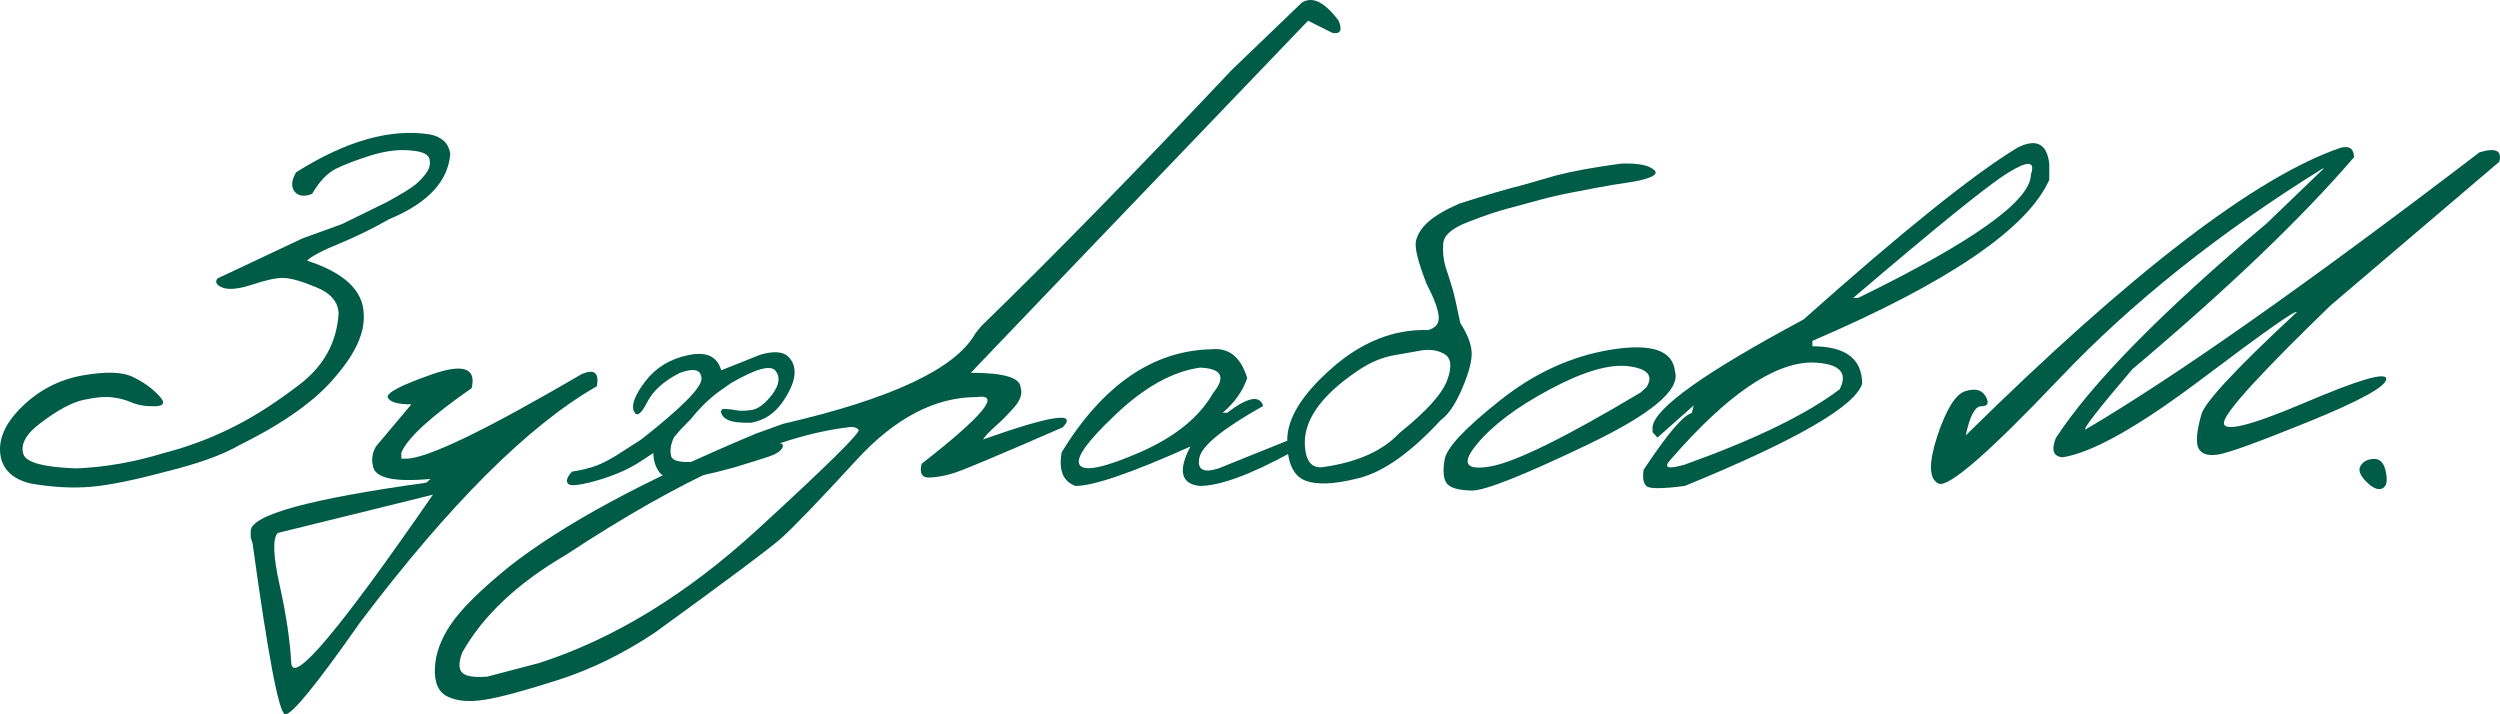 <svg width="168" height="48" viewBox="0 0 168 48" fill="none" xmlns="http://www.w3.org/2000/svg">
<path d="M28.913 9.036C29.713 9.205 30.161 9.641 30.258 10.343C30.113 12.195 28.738 13.659 26.133 14.737C25.079 15.342 23.983 15.88 22.844 16.352C21.705 16.812 20.966 17.2 20.627 17.514C23.135 18.325 24.407 19.523 24.443 21.109C24.516 22.344 23.904 23.717 22.608 25.23C21.311 26.84 19.149 28.395 16.12 29.896C14.945 30.574 13.285 31.173 11.141 31.694C9.033 32.262 7.361 32.601 6.125 32.71C4.89 32.819 3.533 32.746 2.055 32.492C0.88 32.202 0.207 31.585 0.038 30.64C-0.144 29.551 0.334 28.45 1.473 27.336C2.624 26.211 3.981 25.509 5.544 25.23C7.119 24.952 8.251 24.988 8.942 25.339C9.645 25.678 10.22 26.09 10.668 26.574C11.129 27.046 11.044 27.288 10.414 27.3C9.796 27.312 9.275 27.227 8.851 27.046C8.427 26.864 7.985 26.749 7.525 26.701C7.064 26.64 6.44 26.695 5.653 26.864C4.865 27.022 3.89 27.542 2.727 28.426C1.734 29.164 1.352 29.872 1.582 30.55C1.8 31.094 2.988 31.403 5.144 31.476C7.107 31.391 9.063 31.046 11.014 30.441C12.54 30.053 14.03 29.503 15.484 28.789C16.95 28.075 18.495 27.094 20.118 25.848C21.754 24.601 22.632 23.009 22.753 21.073C22.729 20.286 22.22 19.693 21.227 19.294C20.233 18.882 19.494 18.676 19.009 18.676C18.525 18.676 17.834 18.828 16.938 19.13C16.041 19.421 15.381 19.487 14.957 19.33C14.545 19.16 14.43 18.955 14.612 18.713L20.354 16.008L22.971 15.063L26.006 13.575C26.999 13.03 27.648 12.631 27.95 12.377C28.253 12.11 28.496 11.844 28.677 11.578C28.871 11.299 28.932 11.003 28.859 10.688C28.798 10.361 28.362 10.168 27.551 10.107C26.751 10.034 25.867 10.149 24.897 10.452C23.94 10.755 23.165 11.051 22.571 11.342C21.99 11.632 21.457 12.195 20.972 13.03C20.439 13.236 20.045 13.181 19.791 12.867C19.549 12.54 19.585 12.11 19.9 11.578C23.256 9.46 26.26 8.612 28.913 9.036Z" fill="#005C47"/>
<path d="M29.023 25.158C31.131 24.419 32.021 24.728 31.694 26.084C28.944 27.996 27.369 29.442 26.969 30.423V30.822H27.296C28.677 30.822 32.609 28.928 39.09 25.14C39.938 24.776 40.277 25.049 40.108 25.956C35.528 28.571 30.234 33.848 24.225 41.788C21.257 46.024 19.567 48.094 19.155 47.997C18.743 47.912 18.016 44.087 16.974 36.523L16.847 36.105V35.688C16.847 34.61 20.778 33.527 28.641 32.438L28.932 32.184C26.448 32.414 25.158 32.117 25.061 31.294C24.952 30.87 25.019 30.441 25.261 30.005L27.642 27.173C26.733 27.173 26.206 27.022 26.061 26.719C25.927 26.416 26.915 25.896 29.023 25.158ZM18.664 35.815C18.313 36.19 18.355 37.358 18.791 39.319C19.228 41.279 19.488 43.022 19.573 44.547C19.658 46.084 22.832 42.314 29.095 33.237L28.387 33.418L18.664 35.815Z" fill="#005C47"/>
<path d="M46.232 23.869C47.456 23.602 48.201 23.941 48.467 24.885L51.102 23.832C51.962 23.59 52.568 23.62 52.919 23.923C53.271 24.226 53.428 24.637 53.392 25.158C53.355 25.678 53.077 26.314 52.556 27.064C52.035 27.802 51.344 28.25 50.484 28.407C49.83 28.419 49.358 28.377 49.067 28.28C48.776 28.183 48.582 28.026 48.485 27.808C48.401 27.578 48.485 27.469 48.74 27.482C49.006 27.494 49.255 27.524 49.485 27.572C49.715 27.621 50.048 27.615 50.484 27.554C50.932 27.494 51.399 27.149 51.883 26.519C52.368 25.878 52.447 25.345 52.12 24.922C51.793 24.498 50.787 24.776 49.103 25.757L48.231 26.374C47.577 26.87 46.971 27.469 46.414 28.171L45.723 28.88L45.305 29.37C45.087 29.793 45.014 30.205 45.087 30.604C45.16 30.991 45.753 31.125 46.868 31.004C48.649 30.64 50.151 30.29 51.375 29.951L52.083 29.751C52.532 29.751 52.695 29.866 52.574 30.096C52.453 30.326 52.138 30.526 51.629 30.695C51.12 30.864 50.345 31.107 49.303 31.421C47.595 31.893 46.383 32.141 45.669 32.166C44.954 32.19 44.481 32.02 44.251 31.657C44.021 31.294 43.906 30.889 43.906 30.441L43.161 30.931C42.385 31.463 41.41 31.905 40.235 32.256C39.06 32.595 38.381 32.686 38.2 32.529C38.006 32.359 38.085 32.081 38.436 31.694C39.126 31.585 39.702 31.439 40.162 31.258C40.635 31.076 41.253 30.731 42.016 30.223L43.088 29.533C45.802 27.403 47.153 26.041 47.141 25.448C47.128 24.843 46.65 24.71 45.705 25.049C44.614 25.593 43.87 26.265 43.47 27.064C43.07 27.851 42.779 28.038 42.597 27.627C42.416 27.203 42.67 26.537 43.361 25.63C44.063 24.71 45.02 24.123 46.232 23.869Z" fill="#005C47"/>
<path d="M87.483 0.176C88.198 -0.272 89.022 0.134 89.955 1.393C90.221 2.034 90.082 2.306 89.537 2.21L87.901 1.393L72.655 17.297L65.24 25.049C67.433 25.049 68.548 25.375 68.584 26.029C68.717 26.441 68.578 26.882 68.166 27.354C67.754 27.826 67.33 28.256 66.894 28.643C66.458 29.031 66.179 29.327 66.058 29.533C70.638 27.911 72.424 27.639 71.419 28.716C67.191 30.556 64.774 31.573 64.168 31.766C63.574 31.96 63.011 32.069 62.478 32.093C61.957 32.117 61.775 31.808 61.933 31.167C66.076 27.935 67.312 26.441 65.64 26.683C62.842 26.683 60.152 28.087 57.572 30.895C54.991 33.703 53.283 35.476 52.447 36.214C51.611 36.94 48.788 39.046 43.978 42.532C41.846 43.948 39.672 45.007 37.455 45.709C35.225 46.423 33.608 46.859 32.602 47.016C31.585 47.186 30.761 47.125 30.131 46.835C29.489 46.556 29.186 45.921 29.223 44.928C29.259 43.936 29.622 42.938 30.313 41.933C30.991 40.928 32.282 39.651 34.184 38.102C37.818 35.234 43.361 32.244 50.811 29.134L52.629 28.48C59.922 26.798 64.229 24.77 65.549 22.398L65.949 21.908C70.831 17.163 76.434 11.432 82.758 4.715L87.483 0.176ZM31.058 45.201C31.288 45.443 31.845 45.534 32.73 45.473L36.255 44.547C41.259 42.925 46.129 39.948 50.866 35.615C55.591 31.282 57.868 29.037 57.699 28.88C57.529 28.71 57.293 28.655 56.99 28.716C52.156 29.285 45.838 32.141 38.036 37.285C34.777 39.185 32.451 41.376 31.058 43.857C30.816 44.511 30.816 44.959 31.058 45.201Z" fill="#005C47"/>
<path d="M81.45 23.469C82.601 23.36 83.388 24.008 83.812 25.412C83.498 26.308 82.946 27.082 82.159 27.736H82.468C83.849 26.683 84.654 26.531 84.885 27.282C82.183 28.795 80.754 29.957 80.596 30.768C80.439 31.566 80.869 31.802 81.886 31.476L86.484 29.624C86.932 29.757 87.035 30.011 86.793 30.386C84.031 31.899 81.971 32.656 80.614 32.656C79.354 32.511 79.148 31.627 79.996 30.005C76.059 31.772 73.484 32.656 72.273 32.656C71.437 32.353 71.128 31.597 71.346 30.386C74.133 25.848 77.501 23.542 81.45 23.469ZM74.981 27.845C73.042 29.672 72.237 30.81 72.564 31.258C72.891 31.706 74.23 31.421 76.58 30.404C78.942 29.376 80.59 28.044 81.523 26.41C82.395 25.333 82.104 24.764 80.65 24.704C78.809 24.958 76.919 26.005 74.981 27.845Z" fill="#005C47"/>
<path d="M110.926 11.269C111.326 11.475 111.368 11.662 111.053 11.832C110.738 12.001 110.223 12.14 109.508 12.249C108.818 12.346 108.055 12.473 107.219 12.631L105.71 12.921C104.886 13.079 104.141 13.248 103.475 13.43C102.809 13.611 102.118 13.799 101.403 13.992C100.689 14.174 99.786 14.476 98.696 14.9C97.605 15.312 97.036 15.796 96.987 16.352C96.939 16.909 96.994 17.448 97.151 17.968C97.321 18.477 97.466 18.93 97.587 19.33C97.708 19.729 97.89 20.522 98.132 21.708C98.617 22.459 98.871 23.118 98.896 23.687C98.92 24.244 98.708 25.049 98.26 26.102C97.811 27.155 97.333 27.863 96.824 28.226C94.813 30.404 92.978 31.706 91.318 32.129C89.67 32.553 88.453 32.601 87.665 32.275C86.878 31.936 86.49 31.034 86.502 29.569C86.502 28.105 87.508 26.489 89.519 24.722C91.542 22.955 93.692 22.108 95.97 22.18C96.491 22.035 96.727 21.726 96.679 21.254C96.642 20.782 96.37 20.05 95.861 19.058C95.291 17.605 95.055 16.649 95.152 16.189C95.261 15.729 95.54 15.3 95.988 14.9C96.436 14.501 97.127 14.095 98.06 13.684C99.877 13.103 101.282 12.691 102.276 12.449L104.547 11.796C105.601 11.517 107.055 11.251 108.909 10.997C109.866 10.96 110.538 11.051 110.926 11.269ZM87.701 30.114C87.798 31.07 88.21 31.494 88.937 31.385C91.227 31.058 92.935 30.29 94.062 29.079C95.831 27.663 96.891 26.495 97.242 25.575C97.593 24.643 97.527 24.044 97.042 23.778C96.557 23.5 95.964 23.439 95.261 23.596L93.698 23.869C92.874 24.014 92.069 24.353 91.281 24.885C88.701 26.616 87.508 28.359 87.701 30.114Z" fill="#005C47"/>
<path d="M108.327 23.487C111.017 23.064 112.428 23.56 112.561 24.976C112.925 26.199 110.956 27.839 106.655 29.896C102.354 31.954 99.774 32.976 98.914 32.964C98.054 32.952 97.496 32.801 97.242 32.511C97 32.208 96.945 31.663 97.078 30.877C97.212 30.09 98.447 28.77 100.786 26.919C103.124 25.055 105.638 23.911 108.327 23.487ZM99.241 29.86C98.187 31.131 98.484 31.627 100.131 31.349C101.791 31.07 105.165 29.412 110.253 26.374L110.635 26.029C111.132 25.255 110.738 24.782 109.454 24.613C108.17 24.444 106.407 24.958 104.166 26.156C101.936 27.342 100.295 28.577 99.241 29.86Z" fill="#005C47"/>
<path d="M135.568 9.926C136.84 9.284 137.554 9.647 137.712 11.015V12.086C136.234 15.378 130.928 18.985 121.793 22.906V23.27C124.022 23.27 125.137 24.111 125.137 25.793C124.64 27.318 120.666 29.606 113.216 32.656C111.725 32.849 110.871 32.855 110.653 32.674C110.435 32.492 110.368 32.123 110.453 31.566C112.04 29.17 113.119 27.899 113.688 27.754L113.815 27.245L111.38 29.406L111.053 29.043V28.68C111.21 27.409 114.591 25.006 121.193 21.472C127.82 15.566 132.612 11.717 135.568 9.926ZM124.537 20.02H124.864C132.606 16.244 136.476 13.478 136.476 11.723C136.791 10.815 136.276 10.779 134.932 11.614C133.599 12.437 130.134 15.239 124.537 20.02ZM112.289 30.858C111.744 31.439 112.052 31.56 113.216 31.221C117.94 29.527 121.411 27.839 123.628 26.156C124.21 25.018 123.598 24.419 121.793 24.359C119.225 24.359 116.056 26.525 112.289 30.858Z" fill="#005C47"/>
<path d="M157.302 9.926C157.883 9.78 158.18 9.992 158.192 10.561C154.679 14.652 149.712 19.402 143.291 24.813C140.989 27.512 139.941 28.861 140.147 28.861C146.18 25.315 155.006 19.106 166.624 10.234C167.715 9.907 168.157 10.119 167.951 10.87L156.611 20.528C151.935 25.055 149.548 27.669 149.451 28.371C149.354 29.073 151.147 28.643 154.83 27.082C158.513 25.509 160.355 24.97 160.355 25.466C160.355 25.962 158.635 26.913 155.194 28.317C151.765 29.709 149.712 30.453 149.033 30.55C148.367 30.646 147.937 30.507 147.743 30.132C147.549 29.757 147.61 29.006 147.925 27.881C148.119 27.07 150.257 24.77 154.34 20.982C154.34 20.764 152.214 22.259 147.961 25.466C143.709 28.674 140.589 30.429 138.602 30.731C137.985 30.671 137.833 30.241 138.148 29.442C140.535 25.775 145.26 20.964 152.323 15.009L156.157 11.323H156.084C149.094 15.669 143.206 20.365 138.421 25.412C133.635 30.447 130.915 32.807 130.261 32.492C129.619 32.178 129.595 31.113 130.189 29.297C130.794 27.482 131.424 26.477 132.079 26.283C132.745 26.078 133.199 26.199 133.441 26.646C133.684 27.082 133.587 27.3 133.151 27.3C132.727 27.288 132.375 27.941 132.097 29.261C143.206 18.307 151.608 11.862 157.302 9.926Z" fill="#005C47"/>
<path d="M158.647 31.276C158.84 30.985 159.143 30.84 159.555 30.84C159.967 30.84 160.228 31.143 160.337 31.748C160.458 32.353 160.367 32.716 160.064 32.837C159.773 32.946 159.416 32.783 158.992 32.347C158.568 31.911 158.453 31.554 158.647 31.276Z" fill="#005C47"/>
</svg>
